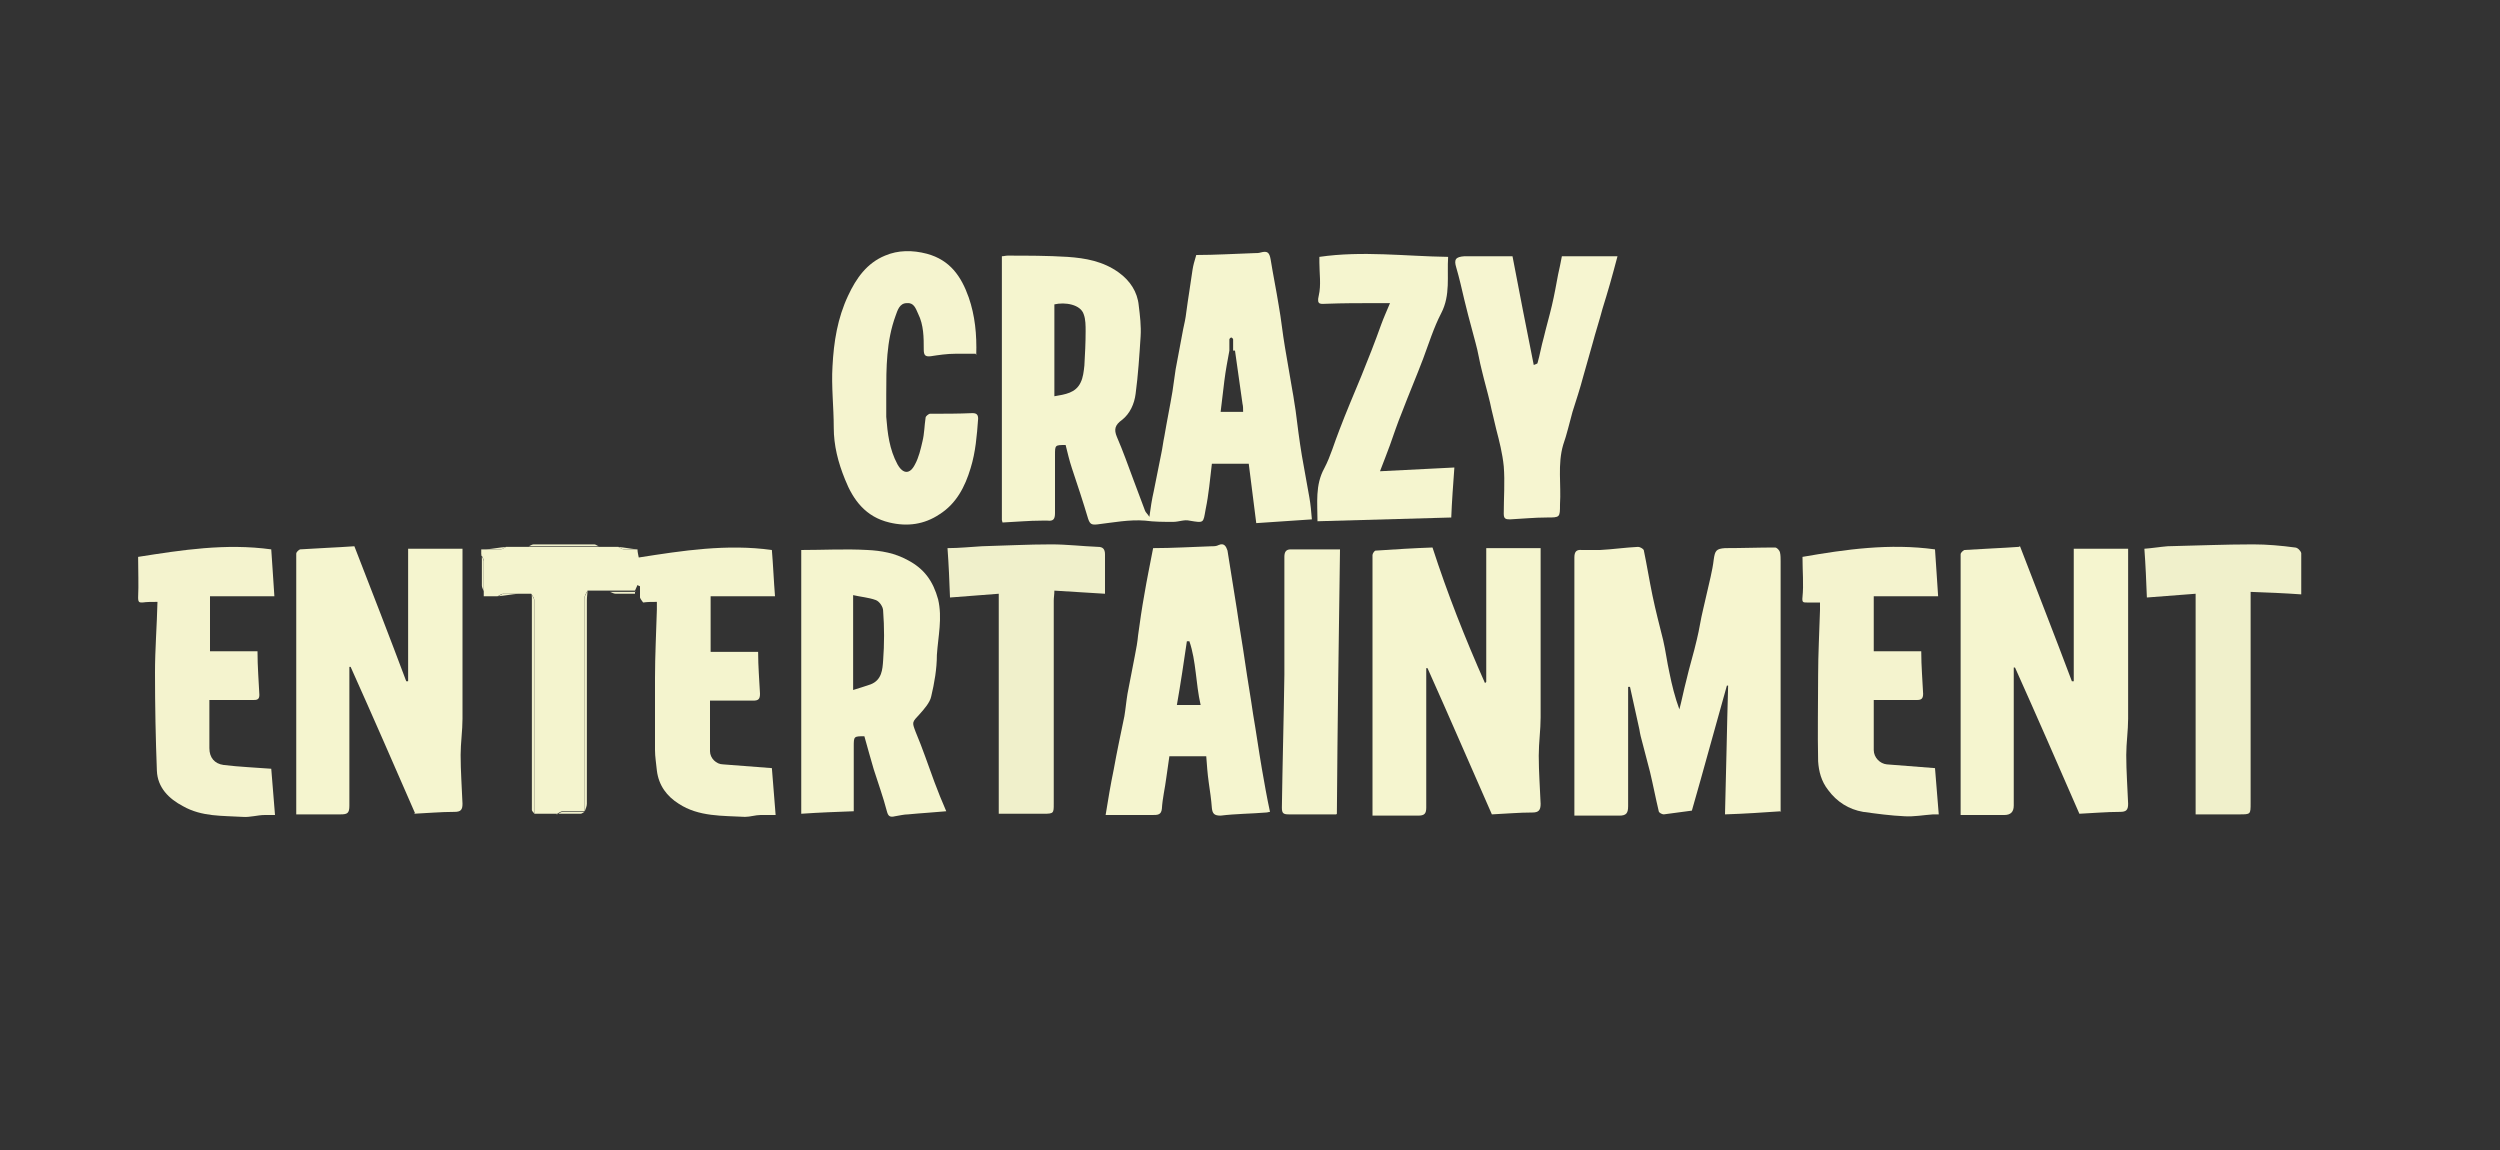 <?xml version="1.0" encoding="UTF-8"?>
<svg xmlns="http://www.w3.org/2000/svg" id="Layer_2" data-name="Layer 2" version="1.1" viewBox="0 0 400 184">
  <rect x="0" y="0" width="400" height="184" fill="#333333" stroke="none"/>
  <defs>
    <style>
      .cls-1 {
        fill: #f5f5cf;
      }

      .cls-1, .cls-2, .cls-3, .cls-4, .cls-5, .cls-6, .cls-7 {
        stroke-width: 0px;
      }

      .cls-2 {
        fill: #f6f5cf;
      }

      .cls-3 {
        fill: #f5f4cf;
      }

      .cls-4 {
        fill: #f4f3ce;
      }

      .cls-5 {
        fill: #f6f5d0;
      }

      .cls-6 {
        fill: #f4f4ce;
      }

      .cls-7 {
        fill: #f0f0cb;
      }
    </style>
  </defs>
  <path class="cls-1" d="M160.3,83.2v-42.2c.3,0,.6-.1.9-.1,3.2,0,6.4,0,9.6.2,2.9.2,5.7.7,8.2,2.5,1.8,1.3,3,3.1,3.2,5.3.2,1.6.4,3.3.3,4.9-.2,3.1-.4,6.2-.8,9.2-.2,1.6-.9,3.2-2.2,4.2-1.1.8-1.3,1.5-.8,2.7,1,2.3,1.8,4.6,2.7,7,.6,1.6,1.2,3.2,1.8,4.8.1.3.4.5.7,1,.2-1.5.4-2.8.7-4.1.4-2,.8-4,1.2-6,.2-.9.3-1.9.5-2.8.4-2.4.9-4.8,1.3-7.2.2-1.2.3-2.3.5-3.5.4-2.2.8-4.3,1.2-6.4.2-.9.4-1.8.5-2.7.3-2.3.7-4.6,1-6.8.1-.7.3-1.4.6-2.4,3,0,6.2-.2,9.3-.3.3,0,.7,0,1-.1,1.1-.3,1.4,0,1.6,1.1.4,2.5.9,4.9,1.3,7.4.4,2.2.6,4.4,1,6.7.4,2.3.8,4.7,1.2,7,.2,1,.3,2,.5,3.1.3,2.4.6,4.8,1,7.2.4,2.2.8,4.4,1.2,6.7.2,1.1.3,2.3.4,3.5-2.9.2-5.8.4-8.9.6-.4-3.2-.8-6.4-1.2-9.5h-5.9c-.3,2.5-.5,4.9-1,7.3-.4,2.2-.2,2.2-2.6,1.8-.8-.2-1.7.2-2.6.2-1.5,0-3,0-4.5-.2-2.5-.2-5.1.3-7.6.6-.9.1-1.2,0-1.5-.9-.8-2.7-1.7-5.4-2.6-8.1-.4-1.2-.7-2.5-1-3.7-1.7,0-1.7,0-1.7,1.6,0,3.1,0,6.2,0,9.3,0,1-.3,1.3-1.2,1.2-.3,0-.6,0-.9,0-2.1,0-4.1.2-6.3.3ZM197.3,56.1c0-.6,0-1.2,0-1.8,0-.1-.2-.3-.3-.3-.1,0-.3.2-.3.3,0,.6,0,1.2,0,1.8-.3,1.6-.6,3.2-.8,4.8-.2,1.7-.4,3.3-.6,5h3.6c0-.5,0-.9-.1-1.3-.4-2.8-.8-5.7-1.2-8.5ZM168.7,63.4c1.7-.3,3.4-.5,4.2-2.2.4-.8.5-1.8.6-2.7.1-1.8.2-3.6.2-5.5,0-.9,0-1.9-.3-2.7-.5-1.6-3-2-4.7-1.6v14.7Z"></path>
  <path class="cls-2" d="M285,129.8c-3,.2-5.8.4-9,.5.2-7,.3-13.8.5-20.6,0,0-.1,0-.2,0-1.9,6.7-3.7,13.4-5.6,20-1.5.2-3,.4-4.5.6-.3,0-.8-.3-.8-.5-.5-2.1-.9-4.2-1.4-6.3-.4-1.5-.8-3.1-1.2-4.6-.2-.7-.4-1.5-.5-2.2-.5-2.3-1-4.5-1.5-6.8,0,0-.2,0-.3,0,0,.4,0,.8,0,1.2,0,6,0,11.9,0,17.9,0,1.1-.3,1.5-1.4,1.5-2.3,0-4.7,0-7.2,0,0-2.3,0-4.7,0-7.1,0-3.6,0-7.1,0-10.7,0-7.8,0-15.6,0-23.5,0-.9.3-1.3,1.2-1.2,1,0,1.9,0,2.9,0,2-.1,4-.4,6.1-.5.3,0,.8.3.9.5.5,2.4.9,4.9,1.4,7.3.5,2.4,1.1,4.7,1.7,7.1.4,1.7.6,3.4,1,5.2.4,2,.9,4,1.6,5.9.4-1.5.7-3.1,1.1-4.6.5-2.2,1.2-4.4,1.7-6.6.4-1.6.6-3.2,1-4.8.4-1.7.8-3.5,1.2-5.2.2-.9.4-1.9.5-2.8.2-1.4.4-1.7,1.8-1.8,2.7,0,5.4-.1,8-.1.3,0,.7.4.8.8.1.4.1,1,.1,1.4,0,13.4,0,26.7,0,40.1Z"></path>
  <path class="cls-6" d="M77,88.8v-.9h.8c.8,0,1.5,0,2.3,0,.3,0,.6-.3.9-.4,1.2,0,2.4,0,3.6,0,3.7,0,7.5,0,11.2,0,1,0,2.1,0,3.1,0,.3.1.6.4.9.4.7,0,1.4,0,2.2,0,0,.4.1.8.2,1.3,7-1.1,14.1-2.2,21.3-1.2.2,2.4.3,4.9.5,7.4h-10.3v8.9h7.6c0,2.4.2,4.6.3,6.7,0,.9-.3,1.1-1.1,1.1-2.3,0-4.5,0-6.9,0,0,2.7,0,5.4,0,8.1,0,1.1,1,2.1,2.1,2.1,2.5.2,5.1.4,7.8.6.2,2.3.4,4.8.6,7.5-.9,0-1.7,0-2.4,0-.8,0-1.7.3-2.5.3-3.6-.2-7.4,0-10.6-2.1-1.9-1.2-3.2-2.9-3.5-5.3-.1-1.1-.3-2.2-.3-3.3,0-3.8,0-7.7,0-11.5,0-3.7.2-7.3.3-11,0-.4,0-.7,0-1.2-.8,0-1.5,0-2.2.1-.2-.3-.4-.5-.5-.8,0-.6,0-1.2,0-1.8,0,0-.3-.1-.4-.2-.1.3-.3.6-.4.9,0,0,0,0,0,0-1.4,0-2.7,0-4.1,0-1.2,0-2.3,0-3.5,0-.2.4-.5.8-.5,1.3,0,11.3,0,22.7,0,34h0c-1.2,0-2.4,0-3.5,0-.3,0-.6.3-.9.4h-3.6c0-3.8,0-7.7,0-11.5,0-7.5,0-15.1,0-22.6,0-.4-.3-.8-.5-1.1-.7,0-1.4,0-2.2,0-.8,0-1.5,0-2.3,0-.3,0-.6.3-.9.4-.7,0-1.4,0-2.2,0,0-.4,0-.7,0-.9,0-1.6,0-3.2,0-4.8,0-.3-.3-.7-.4-1Z"></path>
  <path class="cls-1" d="M66.4,130.1c-3.4-7.8-6.8-15.6-10.3-23.4,0,0-.1,0-.2,0v1.3c0,7,0,13.9,0,20.9,0,1.2-.3,1.4-1.4,1.4-2.3,0-4.7,0-7.1,0,0-1.5,0-3,0-4.6,0-11.6,0-23.2,0-34.9,0-.7,0-1.5,0-2.2,0-.3.4-.6.6-.7,3-.2,5.9-.3,8.7-.5,2.8,7.2,5.6,14.4,8.3,21.6,0,0,.2,0,.3,0v-21.2h8.7c0,1.4,0,2.9,0,4.4,0,7.6,0,15.2,0,22.8,0,1.9-.3,3.9-.3,5.8,0,2.6.2,5.2.3,7.8,0,1-.3,1.3-1.3,1.3-2.2,0-4.3.2-6.5.3Z"></path>
  <path class="cls-1" d="M237.8,109.1v-21.4h8.7c0,1.3,0,2.9,0,4.4,0,7.6,0,15.1,0,22.7,0,2-.3,4-.3,6.1,0,2.6.2,5.2.3,7.7,0,1-.3,1.4-1.3,1.4-2.2,0-4.3.2-6.5.3-3.4-7.7-6.8-15.6-10.3-23.4,0,0-.1,0-.2,0,0,.4,0,.9,0,1.3,0,7,0,14,0,21,0,1-.3,1.3-1.3,1.3-2.4,0-4.8,0-7.3,0,0-1.5,0-3,0-4.6,0-11.4,0-22.9,0-34.3,0-.9,0-1.9,0-2.8,0-.2.3-.7.5-.7,3-.2,6.1-.4,9.1-.5,2.4,7.4,5.2,14.5,8.4,21.7Z"></path>
  <path class="cls-1" d="M323.2,87.4c2.8,7.3,5.6,14.4,8.3,21.6,0,0,.2,0,.3,0v-21.2h8.7c0,1.4,0,2.9,0,4.4,0,7.6,0,15.2,0,22.8,0,1.9-.3,3.9-.3,5.8,0,2.6.2,5.2.3,7.8,0,1-.3,1.3-1.3,1.3-2.2,0-4.3.2-6.5.3-3.4-7.8-6.8-15.6-10.3-23.4,0,0-.1,0-.2,0v1.3c0,6.9,0,13.9,0,20.8q0,1.5-1.5,1.5c-2.3,0-4.6,0-7,0,0-1.5,0-3,0-4.6,0-11.6,0-23.2,0-34.9,0-.7,0-1.5,0-2.2,0-.3.4-.6.6-.7,3-.2,5.9-.3,8.7-.5Z"></path>
  <path class="cls-1" d="M128.1,88c3.6,0,7.2-.2,10.7,0,2.2.1,4.4.5,6.4,1.6,2.7,1.4,4.1,3.4,4.9,6.3.7,3,0,5.9-.2,8.9,0,2.2-.4,4.5-.9,6.6-.2,1-1.1,2-1.8,2.8-1.3,1.4-1.3,1.3-.7,2.9,1.1,2.6,2,5.3,3,8,.6,1.6,1.2,3.1,1.9,4.7-2.1.2-4.1.3-6.1.5-.7,0-1.4.2-2.1.3-.8.2-1.1,0-1.3-.8-.6-2.3-1.4-4.5-2.1-6.7-.5-1.7-1-3.5-1.5-5.3-1.7,0-1.7,0-1.7,1.7,0,3.4,0,6.8,0,10.3-2.8.1-5.5.2-8.4.4v-42.2ZM136.5,95.2v15.2c1-.3,1.9-.6,2.8-.9,1.8-.7,1.9-2.4,2-3.8.2-2.7.2-5.3,0-8,0-.6-.6-1.5-1.2-1.7-1.1-.4-2.4-.5-3.7-.8Z"></path>
  <path class="cls-1" d="M184.5,87.7c3.1,0,6.3-.2,9.4-.3.4,0,.7,0,1.1-.2.9-.4,1.2.3,1.4.9.5,3.1,1,6.3,1.5,9.4.4,2.8.9,5.6,1.3,8.4.4,2.8.9,5.6,1.3,8.4.5,2.9.9,5.8,1.4,8.7.4,2.3.8,4.6,1.3,6.9-.2,0-.4.1-.6.1-2.4.2-4.9.2-7.3.5-1,0-1.3-.3-1.4-1.2-.1-1.4-.3-2.7-.5-4.1-.2-1.4-.3-2.8-.4-4.2h-5.9c-.2,1.2-.3,2.3-.5,3.5-.2,1.6-.6,3.2-.7,4.9-.1,1-.7,1-1.5,1-1.6,0-3.3,0-4.9,0-.9,0-1.8,0-2.6,0,.4-2.5.8-4.9,1.3-7.3.5-2.8,1.1-5.6,1.7-8.5.2-1.2.3-2.4.5-3.6.4-2.1.8-4.1,1.2-6.2.2-1,.4-2.1.5-3.2.3-2.2.6-4.3,1-6.5.4-2.4.9-4.8,1.4-7.4ZM190.3,102.6c-.1,0-.3,0-.4,0-.5,3.4-1,6.8-1.6,10.2h3.8c-.8-3.5-.7-7-1.8-10.2Z"></path>
  <path class="cls-3" d="M156.1,56.6c-1.1,0-2.2,0-3.2,0-1.4,0-2.7.2-4,.4-.9.1-1.1-.2-1.1-1.1,0-1.9,0-3.9-.9-5.7-.4-.9-.7-1.8-1.8-1.7-1.2,0-1.5,1.2-1.8,2-1.5,4.1-1.5,8.3-1.5,12.6,0,1.2,0,2.4,0,3.6.2,2.6.5,5.2,1.8,7.6.9,1.6,2,1.6,2.8,0,.6-1.1.9-2.4,1.2-3.7.3-1.2.3-2.5.5-3.8,0-.2.5-.6.7-.6,2.3,0,4.5,0,6.8-.1.7,0,.9.3.9.9-.2,2.7-.4,5.3-1.2,7.9-.9,3-2.3,5.7-5,7.4-2.4,1.6-5.1,2-8,1.3-3.8-.9-5.8-3.6-7.1-6.9-1.1-2.7-1.8-5.4-1.8-8.3,0-3.3-.4-6.6-.2-9.8.2-3.9.8-7.7,2.5-11.3,1.3-2.8,3-5.2,5.9-6.4,2.1-.9,4.4-.9,6.7-.3,3.7,1,5.5,3.6,6.7,7,1,2.9,1.3,5.9,1.2,9.2Z"></path>
  <path class="cls-4" d="M299.8,112c0,2.7,0,5.4,0,8,0,1.2,1,2.2,2.1,2.3,2.5.2,5.1.4,7.7.6.2,2.3.4,4.8.6,7.4-.4,0-.6,0-.9,0-1.5.1-3.1.4-4.6.3-2.2-.1-4.4-.4-6.6-.7-2.3-.4-4.2-1.6-5.6-3.5-1.1-1.4-1.5-3-1.6-4.6-.1-4.6,0-9.2,0-13.7,0-3.5.2-7,.3-10.5,0-.4,0-.7,0-1.2-.8,0-1.4,0-2.1,0-.6,0-.8,0-.7-.9.2-2,0-4,0-6.4,6.9-1.2,13.9-2.2,21.2-1.2.2,2.5.3,4.9.5,7.5h-10.3v8.8h7.6c0,2.4.2,4.6.3,6.8,0,.8-.3,1-1,1-2.3,0-4.5,0-6.9,0Z"></path>
  <path class="cls-4" d="M25.2,96.3c-1,0-1.7,0-2.4.1-.5,0-.7,0-.7-.8.1-2.1,0-4.1,0-6.5,7-1.1,14-2.2,21.3-1.2.2,2.5.3,4.9.5,7.5h-10.3v8.8h7.6c0,2.5.2,4.8.3,7,0,.8-.5.8-1,.8-2.3,0-4.5,0-7,0,0,.7,0,1.5,0,2.3,0,1.8,0,3.6,0,5.4,0,1.5.8,2.5,2.3,2.7,2.5.3,5,.4,7.6.6.2,2.3.4,4.8.6,7.4-.6,0-1.1,0-1.6,0-1.2,0-2.4.4-3.6.3-3.2-.2-6.5,0-9.5-1.7-2.3-1.2-4.1-3-4.2-5.7-.2-5.2-.3-10.4-.3-15.7,0-3.7.3-7.4.4-11.4Z"></path>
  <path class="cls-5" d="M242,41c1.1,5.7,2.2,11.5,3.4,17.4.2-.1.6-.2.6-.3.4-1.4.6-2.7,1-4.1.4-1.7.9-3.4,1.3-5.1.4-1.7.7-3.4,1-5,.2-.9.4-1.8.6-2.9h8.9c-.4,1.5-.8,3-1.2,4.4-.4,1.4-.8,2.7-1.2,4-.5,1.9-1.1,3.7-1.6,5.6-.5,1.8-1,3.5-1.5,5.3-.5,1.9-1.1,3.7-1.7,5.6-.5,1.8-.9,3.6-1.5,5.3-.9,3.1-.3,6.3-.5,9.5,0,2.1,0,2.1-2.1,2.1-2,0-3.9.2-5.9.3-.7,0-1-.1-1-.9,0-2.5.2-5.1,0-7.6-.2-2-.7-4-1.2-5.9-.3-1.4-.7-2.8-1-4.3-.4-1.7-.9-3.4-1.3-5.1-.4-1.5-.6-3-1-4.4-.4-1.5-.8-3-1.2-4.5-.2-.8-.4-1.6-.6-2.4-.4-1.7-.8-3.5-1.3-5.2-.4-1.3-.1-1.7,1.3-1.8,2.5,0,5,0,7.5,0Z"></path>
  <path class="cls-1" d="M220.8,75.4c4.1-.2,7.9-.4,11.9-.6-.2,2.8-.4,5.4-.5,8-7.1.2-14.2.4-21.4.6,0-2.9-.4-5.8,1.1-8.5,1-1.9,1.6-4.1,2.4-6.1,1.1-2.9,2.3-5.7,3.5-8.6,1.1-2.7,2.2-5.5,3.2-8.3.4-1.1.9-2.2,1.4-3.4-.9,0-1.6,0-2.4,0-2.6,0-5.1,0-7.7.1-.9,0-1.7.3-1.3-1.3.4-1.7.1-3.6.1-5.3,0-.3,0-.6,0-.9,6.9-1,13.7-.1,20.6,0-.2,3.1.4,6.1-1.1,9-1.2,2.3-2,4.9-2.9,7.3-1.1,2.9-2.3,5.7-3.4,8.6-.7,1.7-1.3,3.5-1.9,5.2-.5,1.3-1,2.7-1.6,4.2Z"></path>
  <path class="cls-7" d="M159.8,130.2v-35.2c-2.6.2-5.1.4-7.8.6-.1-2.7-.2-5.2-.4-7.9,1.9,0,3.7-.2,5.5-.3,3.7-.1,7.4-.3,11.1-.3,2.5,0,5,.3,7.5.4.7,0,1.1.3,1.1,1.2,0,2,0,4.1,0,6.3-2.8-.2-5.3-.3-8.1-.5,0,.6-.1,1.1-.1,1.6,0,10.8,0,21.7,0,32.5,0,1.5,0,1.6-1.6,1.6-2.4,0-4.7,0-7.3,0Z"></path>
  <path class="cls-7" d="M351.3,95c-2.7.2-5.1.4-7.8.6-.1-2.6-.2-5.1-.4-7.8,1.3-.1,2.5-.3,3.7-.4,4.6-.1,9.1-.3,13.7-.3,2.2,0,4.5.2,6.7.5.4,0,.9.5,1,.9,0,2.1,0,4.2,0,6.6-2.8-.2-5.4-.3-8.1-.4,0,.6,0,1.1,0,1.5,0,10.8,0,21.5,0,32.3,0,1.8,0,1.8-1.8,1.8-2.3,0-4.6,0-7,0v-35.2Z"></path>
  <path class="cls-6" d="M213.8,130.3c-2.6,0-5.1,0-7.6,0-.9,0-1.1-.2-1.1-1.1.1-7.1.3-14.1.4-21.2,0-3.7,0-7.4,0-11.1,0-2.6,0-5.2,0-7.8,0-.7.2-1.2,1-1.2,2.6,0,5.2,0,7.9,0-.2,14-.4,28.1-.5,42.3Z"></path>
  <path class="cls-7" d="M93.5,129.8c0-11.3,0-22.7,0-34,0-.4.3-.8.5-1.3,0,.5-.1,1-.1,1.5,0,10.9,0,21.7,0,32.6,0,.4-.2.8-.3,1.1Z"></path>
  <path class="cls-7" d="M85,95c.2.4.5.8.5,1.1,0,7.5,0,15.1,0,22.6,0,3.8,0,7.7,0,11.5-.1-.2-.4-.4-.4-.6,0-7.3,0-14.7,0-22,0-4,0-8,0-11.9,0-.3,0-.5-.1-.8Z"></path>
  <path class="cls-7" d="M95.8,87.4c-3.7,0-7.5,0-11.2,0,.3-.1.5-.3.8-.3,3.2,0,6.5,0,9.7,0,.2,0,.4.2.7.3Z"></path>
  <path class="cls-7" d="M77,88.8c.1.3.4.7.4,1,0,1.6,0,3.2,0,4.8-.1-.3-.3-.6-.3-.9,0-1.6,0-3.3,0-4.9Z"></path>
  <path class="cls-7" d="M89.1,130.3c.3-.1.6-.4.9-.4,1.2,0,2.4,0,3.5,0-.2.1-.4.3-.6.3-1.3,0-2.6,0-3.9,0Z"></path>
  <path class="cls-7" d="M101.6,94.6c0,.1,0,.3,0,.4-1,0-2.1,0-3.1,0-.3,0-.6-.2-.9-.3,1.4,0,2.7,0,4.1,0Z"></path>
  <path class="cls-7" d="M102,87.9c-.7,0-1.4,0-2.2,0-.3,0-.6-.3-.9-.4,1,.1,2,.3,3,.4Z"></path>
  <path class="cls-7" d="M79.7,95.4c.3-.1.6-.4.9-.4.8,0,1.5,0,2.3,0-1.1.1-2.1.3-3.2.4Z"></path>
  <path class="cls-7" d="M81,87.5c-.3.1-.6.4-.9.4-.8,0-1.5,0-2.3,0,1.1-.1,2.1-.3,3.2-.4Z"></path>
  <path class="cls-7" d="M102,93.7c-.1.3-.3.6-.4.9.1-.3.3-.6.4-.9Z"></path>
</svg>

